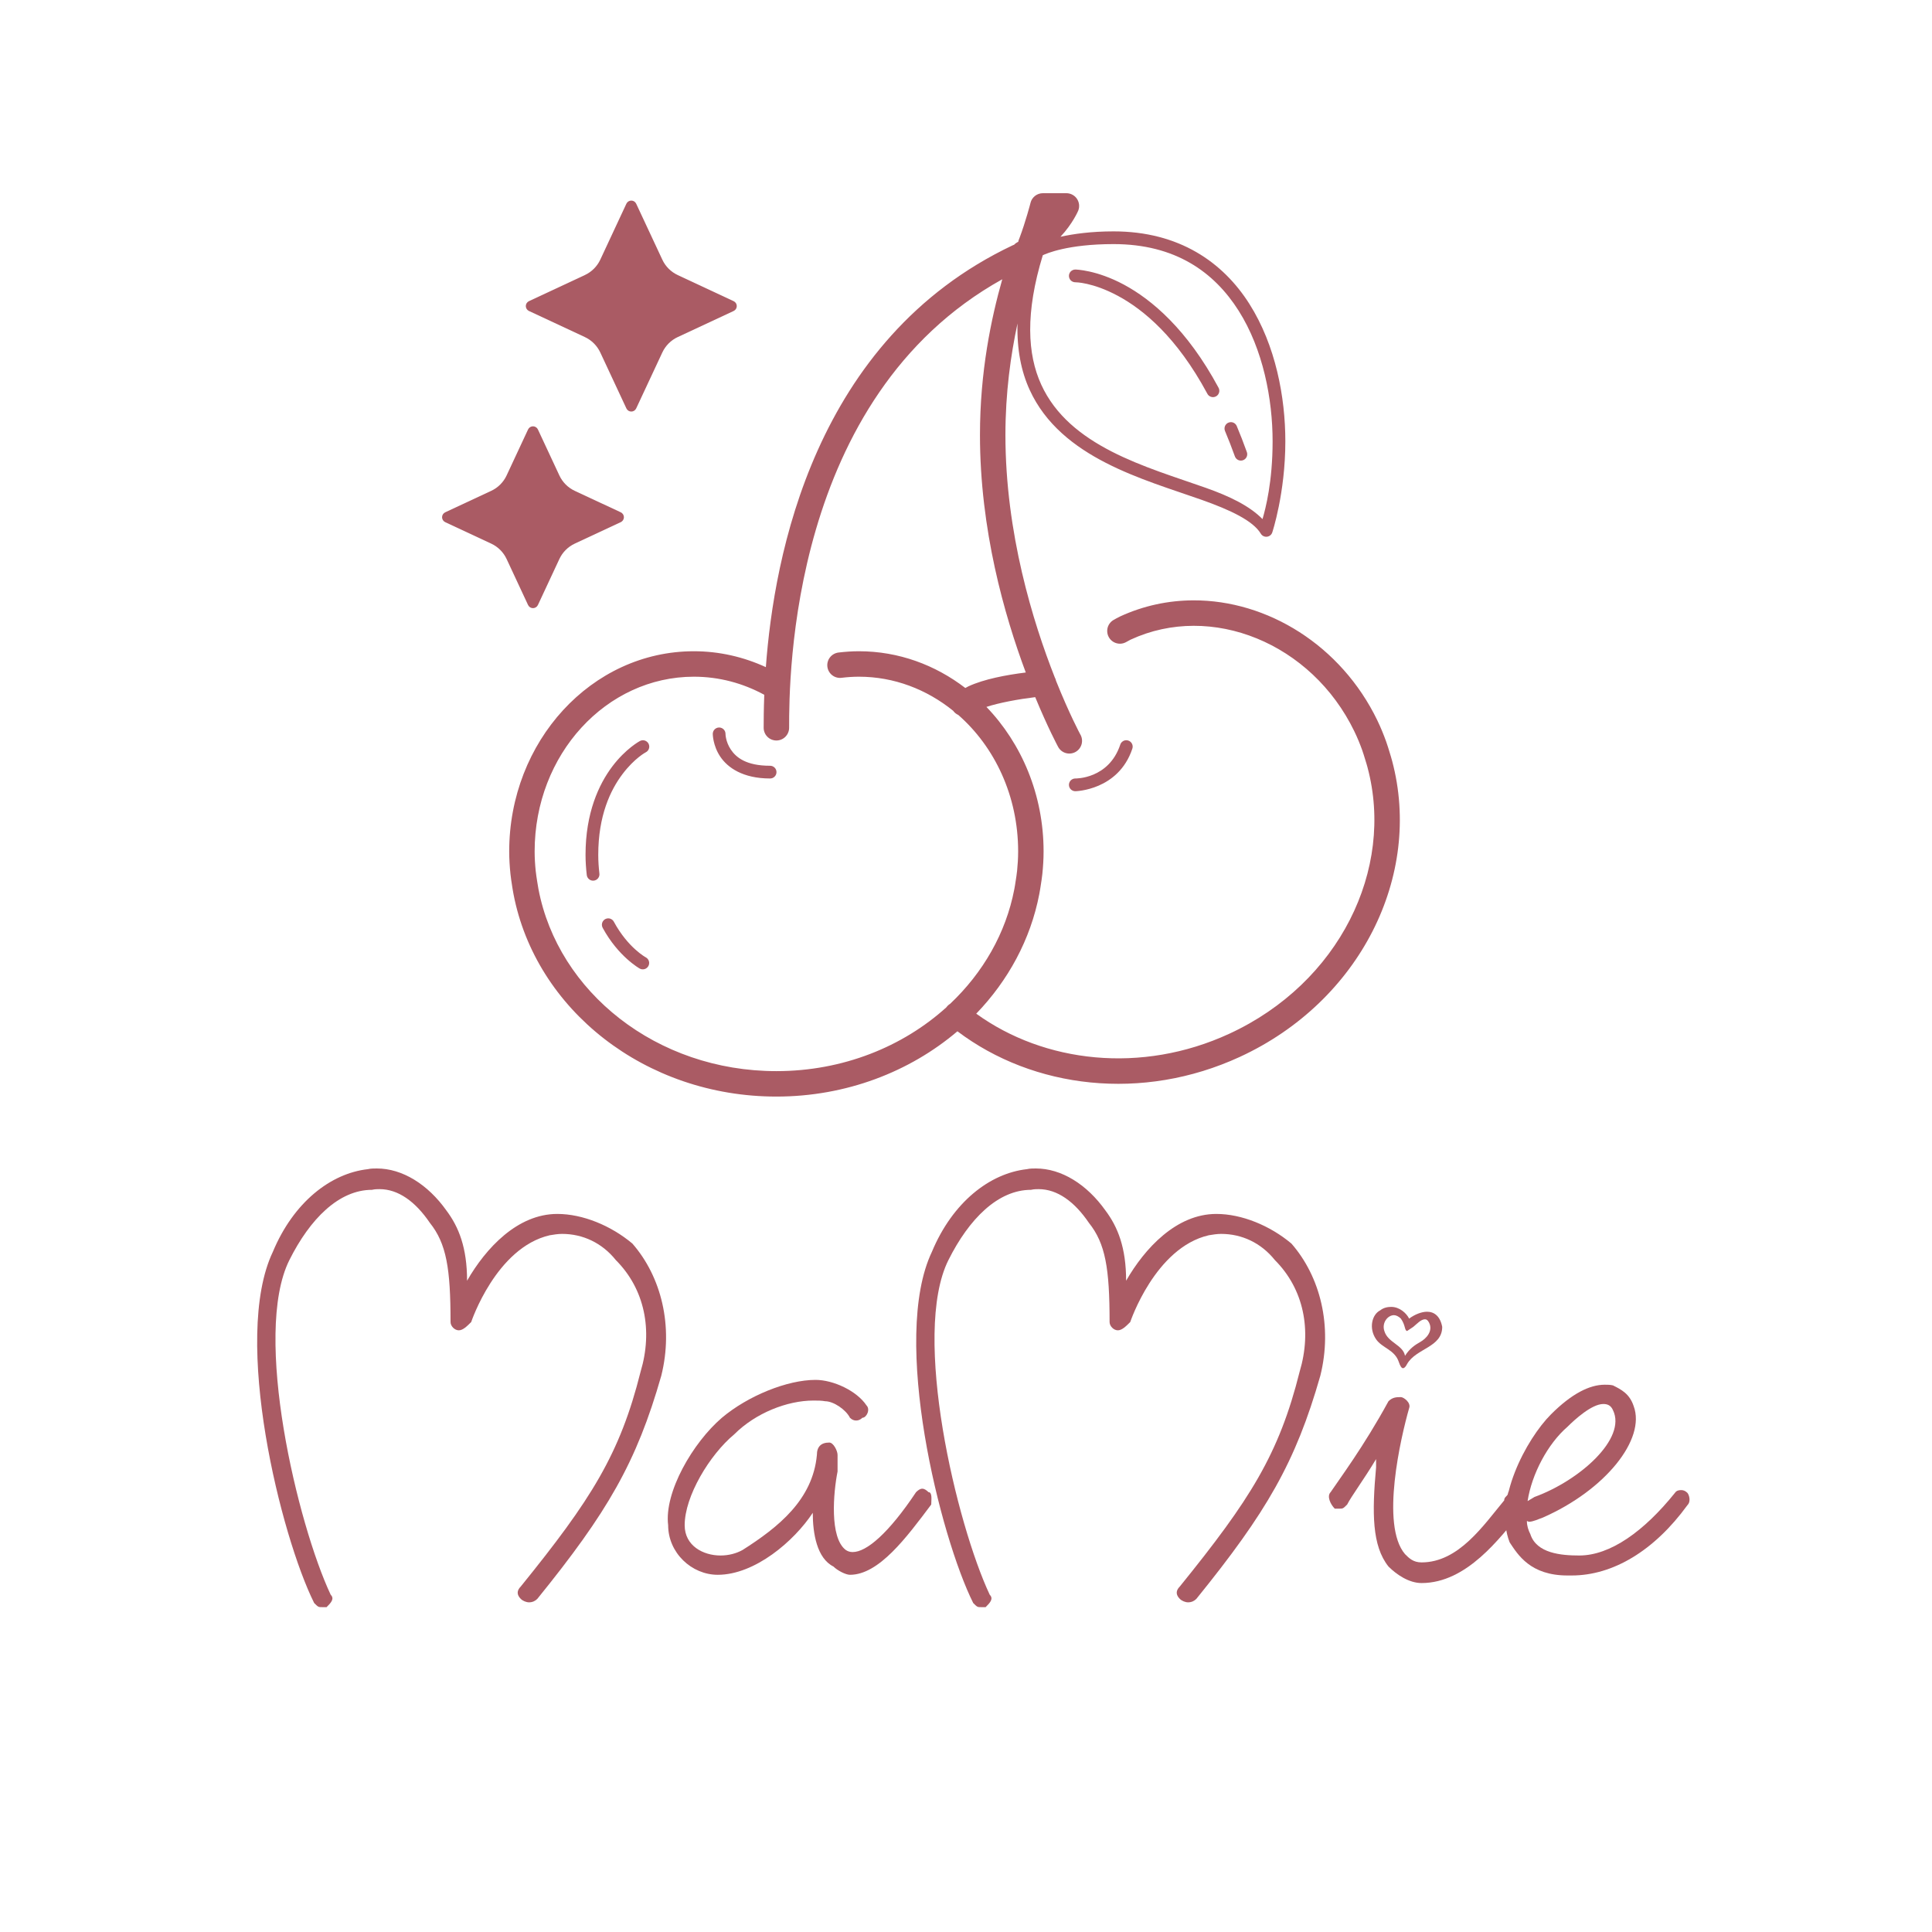 <svg version="1.0" preserveAspectRatio="xMidYMid meet" height="500" viewBox="0 0 375 375" zoomAndPan="magnify" width="500" xmlns:xlink="http://www.w3.org/1999/xlink" xmlns="http://www.w3.org/2000/svg"><defs><g></g><clipPath id="deae5be328"><path clip-rule="nonzero" d="M 102 38.871 L 143.07 38.871 L 143.07 79.945 L 102 79.945 Z M 102 38.871"></path></clipPath><clipPath id="d3379dc2be"><path clip-rule="nonzero" d="M 123.484 39.539 L 128.555 50.398 C 129.168 51.715 130.227 52.773 131.543 53.387 L 142.402 58.457 C 142.77 58.629 143.008 59 143.008 59.406 C 143.008 59.816 142.77 60.188 142.402 60.359 L 131.543 65.426 C 130.227 66.039 129.168 67.102 128.555 68.418 L 123.484 79.273 C 123.312 79.645 122.941 79.883 122.535 79.883 C 122.125 79.883 121.754 79.645 121.582 79.273 L 116.516 68.418 C 115.898 67.102 114.84 66.039 113.523 65.426 L 102.664 60.359 C 102.297 60.188 102.059 59.816 102.059 59.406 C 102.059 59 102.297 58.629 102.664 58.457 L 113.523 53.387 C 114.84 52.773 115.898 51.715 116.516 50.398 L 121.582 39.539 C 121.754 39.168 122.125 38.934 122.535 38.934 C 122.941 38.934 123.312 39.168 123.484 39.539 Z M 123.484 39.539"></path></clipPath><clipPath id="bf9c3d1482"><path clip-rule="nonzero" d="M 85.715 82.656 L 121.191 82.656 L 121.191 118.133 L 85.715 118.133 Z M 85.715 82.656"></path></clipPath><clipPath id="df94bb86ad"><path clip-rule="nonzero" d="M 104.406 83.352 L 108.574 92.285 C 109.188 93.602 110.246 94.66 111.562 95.273 L 120.496 99.441 C 120.863 99.617 121.102 99.988 121.102 100.395 C 121.102 100.801 120.863 101.172 120.496 101.348 L 111.562 105.516 C 110.246 106.129 109.188 107.188 108.574 108.504 L 104.406 117.438 C 104.23 117.805 103.859 118.043 103.453 118.043 C 103.047 118.043 102.676 117.805 102.5 117.438 L 98.332 108.504 C 97.719 107.188 96.66 106.129 95.344 105.516 L 86.41 101.348 C 86.043 101.172 85.805 100.801 85.805 100.395 C 85.805 99.988 86.043 99.617 86.41 99.441 L 95.344 95.273 C 96.66 94.66 97.719 93.602 98.332 92.285 L 102.5 83.352 C 102.676 82.984 103.047 82.746 103.453 82.746 C 103.859 82.746 104.23 82.984 104.406 83.352 Z M 104.406 83.352"></path></clipPath><clipPath id="922bbb08a8"><path clip-rule="nonzero" d="M 98 37.5 L 272 37.5 L 272 213 L 98 213 Z M 98 37.5"></path></clipPath></defs><g clip-path="url(#deae5be328)"><g clip-path="url(#d3379dc2be)"><path fill-rule="nonzero" fill-opacity="1" d="M 100.625 37.5 L 144.441 37.5 L 144.441 81.312 L 100.625 81.312 Z M 100.625 37.5" fill="#aa5b64"></path></g></g><g clip-path="url(#bf9c3d1482)"><g clip-path="url(#df94bb86ad)"><path fill-rule="nonzero" fill-opacity="1" d="M 84.371 81.312 L 122.535 81.312 L 122.535 119.477 L 84.371 119.477 Z M 84.371 81.312" fill="#aa5b64"></path></g></g><g clip-path="url(#922bbb08a8)"><path fill-rule="nonzero" fill-opacity="1" d="M 202.414 37.5 C 202.141 37.5 201.871 37.547 201.609 37.637 C 201.348 37.727 201.109 37.855 200.891 38.027 C 200.676 38.199 200.492 38.398 200.34 38.629 C 200.191 38.863 200.082 39.113 200.02 39.383 C 200.02 39.383 199.113 42.938 197.844 46.309 C 197.746 46.508 197.676 46.719 197.637 46.941 C 197.332 47.074 197.066 47.262 196.84 47.504 C 196.746 47.535 196.652 47.574 196.562 47.613 C 157.996 65.883 150.227 108.035 148.652 129.492 C 144.359 127.52 139.637 126.406 134.68 126.406 C 114.793 126.406 98.836 143.941 98.836 165.262 C 98.836 166.758 98.934 168.215 99.078 169.625 C 99.156 170.43 99.281 171.148 99.379 171.801 C 99.379 171.805 99.379 171.809 99.379 171.812 C 99.461 172.328 99.543 172.902 99.664 173.508 L 99.664 173.512 C 99.668 173.52 99.668 173.527 99.668 173.531 C 103.969 195.98 125.25 212.844 150.699 212.844 C 164.246 212.844 176.586 208.031 185.836 200.172 C 200.578 211.309 221.734 213.863 240.645 205.145 C 264.016 194.375 276.156 169.961 270.211 147.691 C 270.051 147.078 269.875 146.527 269.723 146.027 L 269.723 146.02 L 269.719 146.008 C 269.52 145.379 269.32 144.676 269.043 143.91 L 269.039 143.902 C 268.551 142.555 268 141.191 267.34 139.832 L 267.34 139.824 C 260.309 125.273 246.012 116.473 231.602 116.527 C 226.801 116.547 221.984 117.547 217.422 119.648 C 216.844 119.914 216.473 120.16 216.246 120.277 C 215.953 120.426 215.703 120.625 215.492 120.879 C 215.277 121.129 215.125 121.41 215.023 121.719 C 214.926 122.031 214.891 122.352 214.918 122.68 C 214.945 123.004 215.031 123.312 215.184 123.605 C 215.332 123.895 215.535 124.148 215.785 124.359 C 216.035 124.57 216.316 124.727 216.629 124.824 C 216.938 124.922 217.258 124.961 217.586 124.934 C 217.91 124.906 218.219 124.816 218.512 124.664 C 219.008 124.41 219.312 124.215 219.484 124.137 L 219.492 124.137 C 235.094 116.941 254.582 124.781 262.891 141.98 L 262.891 141.988 C 263.461 143.156 263.953 144.359 264.398 145.59 L 264.398 145.594 C 264.602 146.152 264.781 146.777 265 147.477 C 265.164 148.02 265.324 148.508 265.434 148.941 L 265.434 148.957 L 265.438 148.965 C 270.719 168.738 259.969 190.805 238.582 200.66 C 221.574 208.5 202.68 206.301 189.488 196.754 C 195.672 190.332 200.031 182.379 201.727 173.531 L 201.727 173.527 C 201.848 172.914 201.934 172.336 202.016 171.812 C 202.016 171.809 202.016 171.809 202.016 171.805 C 202.113 171.152 202.238 170.43 202.32 169.625 L 202.32 169.621 C 202.465 168.207 202.559 166.758 202.559 165.262 C 202.559 154.27 198.301 144.309 191.465 137.211 C 193.91 136.41 197.664 135.711 200.934 135.316 C 203.395 141.273 205.332 144.875 205.332 144.875 C 205.48 145.18 205.684 145.441 205.938 145.664 C 206.191 145.883 206.48 146.047 206.801 146.148 C 207.125 146.25 207.453 146.285 207.789 146.254 C 208.125 146.223 208.441 146.125 208.738 145.965 C 209.035 145.801 209.285 145.59 209.496 145.324 C 209.703 145.059 209.852 144.762 209.941 144.438 C 210.027 144.109 210.047 143.781 210 143.445 C 209.953 143.113 209.84 142.801 209.664 142.512 C 209.664 142.512 207.566 138.621 204.965 132.117 C 204.965 132.117 204.969 132.109 204.965 132.109 C 204.918 131.887 204.84 131.676 204.73 131.477 C 200.52 120.801 195.152 103.512 195.152 84.422 C 195.152 76.234 196.176 68.953 197.496 62.785 C 197.363 67.805 198.207 72.07 199.855 75.672 C 202.902 82.336 208.496 86.688 214.652 89.844 C 220.809 93.004 227.586 95.016 233.215 97.008 C 238.84 99 243.211 101.07 244.719 103.582 C 244.84 103.789 245.012 103.949 245.227 104.055 C 245.445 104.164 245.672 104.203 245.914 104.176 C 246.152 104.148 246.367 104.062 246.555 103.91 C 246.742 103.758 246.875 103.566 246.949 103.336 C 246.949 103.336 249.484 95.742 249.484 85.656 C 249.484 77.129 247.617 67.051 242.5 58.98 C 237.383 50.906 228.871 44.91 216.145 44.91 C 211.77 44.91 208.359 45.402 205.832 45.957 C 208.234 43.402 209.285 40.883 209.285 40.883 C 209.359 40.695 209.41 40.5 209.438 40.301 C 209.461 40.102 209.465 39.902 209.445 39.699 C 209.422 39.5 209.375 39.305 209.305 39.117 C 209.234 38.926 209.145 38.75 209.031 38.582 C 208.918 38.414 208.785 38.266 208.637 38.129 C 208.488 37.996 208.324 37.883 208.145 37.789 C 207.965 37.691 207.777 37.621 207.582 37.574 C 207.387 37.523 207.188 37.5 206.988 37.5 Z M 216.145 47.379 C 228.109 47.379 235.652 52.789 240.414 60.301 C 245.176 67.812 247.012 77.492 247.012 85.656 C 247.012 93.523 245.648 98.699 245.055 100.754 C 242.512 98.188 238.746 96.352 234.035 94.684 C 228.316 92.66 221.664 90.66 215.781 87.645 C 209.898 84.629 204.844 80.645 202.102 74.652 C 199.41 68.77 198.98 60.738 202.406 49.539 C 203.051 49.238 207.203 47.379 216.145 47.379 Z M 208.734 52.316 C 208.57 52.316 208.41 52.344 208.258 52.406 C 208.102 52.469 207.969 52.559 207.848 52.672 C 207.73 52.789 207.641 52.922 207.578 53.074 C 207.512 53.227 207.48 53.387 207.48 53.551 C 207.48 53.719 207.512 53.875 207.578 54.027 C 207.641 54.184 207.73 54.316 207.848 54.434 C 207.969 54.547 208.102 54.637 208.258 54.699 C 208.41 54.762 208.57 54.789 208.734 54.789 C 208.734 54.789 212.039 54.766 216.996 57.43 C 221.953 60.098 228.43 65.449 234.312 76.363 C 234.383 76.52 234.484 76.652 234.609 76.77 C 234.738 76.883 234.879 76.965 235.043 77.02 C 235.203 77.074 235.371 77.098 235.539 77.082 C 235.711 77.066 235.871 77.02 236.023 76.938 C 236.172 76.859 236.301 76.75 236.406 76.617 C 236.512 76.48 236.586 76.332 236.629 76.168 C 236.676 76.004 236.684 75.836 236.656 75.668 C 236.633 75.496 236.574 75.34 236.484 75.195 C 230.402 63.91 223.547 58.152 218.164 55.254 C 212.777 52.359 208.734 52.316 208.734 52.316 Z M 194.539 54.207 C 192.387 61.809 190.211 72.129 190.211 84.422 C 190.211 102.82 194.93 119.355 199.102 130.531 C 195.246 131.012 191.004 131.82 187.992 133.207 C 187.75 133.32 187.586 133.426 187.367 133.539 C 181.535 129.066 174.43 126.406 166.715 126.406 C 165.355 126.406 164.039 126.504 162.75 126.656 C 162.426 126.695 162.121 126.797 161.836 126.957 C 161.551 127.117 161.305 127.328 161.102 127.586 C 160.902 127.84 160.754 128.129 160.668 128.445 C 160.578 128.758 160.555 129.078 160.594 129.406 C 160.633 129.73 160.73 130.035 160.891 130.32 C 161.055 130.605 161.262 130.852 161.52 131.055 C 161.777 131.254 162.062 131.402 162.379 131.488 C 162.695 131.578 163.016 131.602 163.34 131.562 C 164.469 131.426 165.594 131.348 166.715 131.348 C 173.555 131.348 179.875 133.816 185.012 137.965 C 185.27 138.324 185.602 138.594 186.004 138.773 C 193.066 144.965 197.621 154.48 197.621 165.262 C 197.621 166.547 197.539 167.832 197.41 169.125 C 197.406 169.129 197.406 169.129 197.402 169.133 C 197.348 169.711 197.242 170.344 197.133 171.055 C 197.047 171.609 196.973 172.117 196.883 172.566 C 196.883 172.574 196.879 172.582 196.879 172.586 C 195.246 181.129 190.793 188.82 184.422 194.84 C 184.129 195.016 183.883 195.246 183.684 195.527 C 175.242 203.156 163.617 207.906 150.699 207.906 C 127.422 207.906 108.324 192.523 104.516 172.582 C 104.516 172.574 104.516 172.57 104.512 172.562 C 104.426 172.121 104.348 171.617 104.262 171.062 L 104.262 171.055 C 104.152 170.344 104.051 169.707 103.992 169.129 C 103.988 169.129 103.988 169.125 103.988 169.125 C 103.855 167.836 103.773 166.547 103.773 165.262 C 103.773 146.391 117.703 131.348 134.68 131.348 C 139.594 131.348 144.211 132.613 148.344 134.859 C 148.238 137.711 148.227 139.926 148.227 141.227 C 148.223 141.555 148.281 141.875 148.406 142.18 C 148.527 142.488 148.707 142.758 148.938 142.992 C 149.172 143.23 149.438 143.41 149.746 143.539 C 150.051 143.664 150.367 143.73 150.699 143.73 C 151.027 143.73 151.348 143.664 151.652 143.539 C 151.957 143.41 152.223 143.23 152.457 142.992 C 152.688 142.758 152.867 142.488 152.988 142.18 C 153.113 141.875 153.172 141.555 153.168 141.227 C 153.168 131.656 153.281 77.156 194.539 54.207 Z M 238.898 81.938 C 238.691 81.941 238.5 81.992 238.316 82.09 C 238.133 82.191 237.988 82.328 237.875 82.5 C 237.762 82.676 237.695 82.863 237.68 83.07 C 237.66 83.277 237.695 83.477 237.777 83.664 C 238.426 85.219 239.062 86.824 239.676 88.543 C 239.727 88.703 239.809 88.844 239.918 88.973 C 240.027 89.098 240.156 89.199 240.305 89.273 C 240.457 89.348 240.613 89.391 240.781 89.398 C 240.949 89.41 241.109 89.387 241.27 89.328 C 241.426 89.273 241.566 89.188 241.688 89.074 C 241.812 88.961 241.91 88.828 241.977 88.676 C 242.047 88.523 242.082 88.363 242.086 88.195 C 242.094 88.031 242.062 87.867 242 87.711 C 241.371 85.945 240.719 84.293 240.059 82.711 C 239.961 82.477 239.809 82.289 239.598 82.145 C 239.387 82.004 239.152 81.938 238.898 81.938 Z M 139.566 141.207 C 139.402 141.207 139.242 141.242 139.094 141.309 C 138.945 141.371 138.812 141.465 138.699 141.582 C 138.582 141.699 138.496 141.832 138.438 141.984 C 138.375 142.137 138.348 142.297 138.348 142.461 C 138.348 142.461 138.348 144.68 139.793 146.848 C 141.238 149.016 144.215 151.102 149.461 151.102 C 149.629 151.105 149.789 151.074 149.941 151.016 C 150.094 150.953 150.23 150.863 150.348 150.746 C 150.465 150.633 150.555 150.496 150.621 150.344 C 150.684 150.191 150.715 150.035 150.715 149.867 C 150.715 149.703 150.684 149.543 150.621 149.391 C 150.555 149.238 150.465 149.105 150.348 148.988 C 150.23 148.871 150.094 148.785 149.941 148.723 C 149.789 148.66 149.629 148.633 149.461 148.633 C 144.832 148.633 142.871 147.016 141.848 145.48 C 140.824 143.941 140.82 142.461 140.82 142.461 C 140.82 142.293 140.793 142.133 140.73 141.977 C 140.668 141.82 140.574 141.684 140.457 141.566 C 140.34 141.449 140.203 141.359 140.047 141.297 C 139.895 141.234 139.73 141.203 139.566 141.207 Z M 218.629 143.68 C 218.355 143.676 218.113 143.754 217.895 143.914 C 217.672 144.074 217.523 144.281 217.441 144.539 C 215.203 151.246 208.734 151.102 208.734 151.102 C 208.57 151.102 208.41 151.129 208.258 151.191 C 208.102 151.254 207.969 151.344 207.848 151.457 C 207.73 151.574 207.641 151.707 207.578 151.863 C 207.512 152.016 207.48 152.172 207.48 152.34 C 207.48 152.504 207.512 152.664 207.578 152.816 C 207.641 152.969 207.73 153.102 207.848 153.219 C 207.969 153.332 208.102 153.422 208.258 153.484 C 208.41 153.547 208.57 153.574 208.734 153.574 C 208.734 153.574 217.082 153.434 219.785 145.32 C 219.852 145.133 219.867 144.938 219.84 144.742 C 219.812 144.547 219.742 144.363 219.625 144.203 C 219.512 144.039 219.367 143.914 219.191 143.82 C 219.016 143.727 218.824 143.68 218.629 143.68 Z M 124.742 143.684 C 124.547 143.691 124.359 143.742 124.188 143.84 C 124.188 143.84 121.449 145.309 118.84 148.777 C 116.227 152.246 113.652 157.789 113.652 165.922 C 113.652 167.297 113.75 168.559 113.883 169.762 C 113.895 169.93 113.934 170.094 114.008 170.246 C 114.086 170.398 114.188 170.531 114.316 170.641 C 114.445 170.75 114.594 170.832 114.754 170.883 C 114.918 170.934 115.082 170.949 115.254 170.93 C 115.422 170.91 115.582 170.859 115.73 170.773 C 115.879 170.691 116.004 170.578 116.105 170.445 C 116.207 170.309 116.277 170.156 116.32 169.992 C 116.359 169.824 116.363 169.66 116.336 169.492 C 116.207 168.352 116.121 167.184 116.121 165.922 C 116.121 158.309 118.488 153.355 120.816 150.266 C 123.145 147.172 125.344 146.02 125.344 146.02 C 125.602 145.887 125.793 145.691 125.91 145.426 C 126.031 145.164 126.051 144.891 125.98 144.609 C 125.906 144.328 125.754 144.102 125.523 143.93 C 125.293 143.758 125.031 143.676 124.742 143.684 Z M 118.043 178.254 C 117.934 178.258 117.832 178.27 117.727 178.301 C 117.625 178.328 117.527 178.371 117.434 178.426 C 117.344 178.477 117.258 178.543 117.184 178.621 C 117.109 178.695 117.043 178.781 116.988 178.871 C 116.938 178.965 116.895 179.062 116.867 179.164 C 116.84 179.27 116.824 179.375 116.824 179.48 C 116.824 179.59 116.836 179.695 116.863 179.797 C 116.891 179.902 116.93 180 116.98 180.094 C 120.023 185.703 124.172 188 124.172 188 C 124.316 188.078 124.469 188.125 124.633 188.145 C 124.797 188.16 124.957 188.145 125.113 188.102 C 125.273 188.055 125.414 187.98 125.543 187.875 C 125.668 187.773 125.773 187.648 125.852 187.508 C 125.93 187.363 125.977 187.207 125.996 187.047 C 126.012 186.883 126 186.723 125.953 186.566 C 125.906 186.406 125.832 186.266 125.73 186.137 C 125.625 186.008 125.504 185.906 125.359 185.828 C 125.359 185.828 121.887 183.965 119.152 178.914 C 119.043 178.711 118.891 178.547 118.691 178.43 C 118.492 178.309 118.273 178.25 118.043 178.254 Z M 118.043 178.254" fill="#aa5b64"></path></g><g fill-opacity="1" fill="#aa5b64"><g transform="translate(49.888, 310.21)"><g><path d="M 72.852 -68.84 C 68.707 -72.316 63.227 -74.586 58.281 -74.586 C 50.527 -74.586 44.379 -67.902 40.77 -61.621 C 40.77 -68.039 39.164 -72.047 36.758 -75.254 C 33.148 -80.336 28.203 -83.41 23.258 -83.41 C 22.723 -83.41 22.055 -83.41 21.52 -83.277 C 14.301 -82.473 7.086 -76.859 3.074 -67.234 C -4.945 -50.395 4.68 -11.898 11.094 0.938 C 11.898 1.738 11.898 1.738 12.699 1.738 C 13.5 1.738 13.5 1.738 13.5 1.738 C 14.301 0.938 15.105 0.133 14.301 -0.668 C 7.887 -14.301 -0.938 -51.195 6.281 -65.633 C 10.293 -73.652 15.906 -79.266 22.324 -79.266 C 22.859 -79.398 23.391 -79.398 23.793 -79.398 C 27.402 -79.398 30.742 -76.992 33.551 -72.852 C 36.758 -68.84 37.562 -64.027 37.562 -53.602 C 37.562 -52.801 38.363 -51.996 39.164 -51.996 C 39.969 -51.996 40.77 -52.801 41.57 -53.602 C 41.57 -53.602 46.383 -68.039 56.809 -70.445 C 57.613 -70.578 58.414 -70.711 59.215 -70.711 C 63.227 -70.711 66.969 -68.973 69.641 -65.633 C 75.254 -60.016 76.859 -51.996 74.453 -43.977 C 70.445 -27.938 64.828 -19.113 51.195 -2.273 C 50.395 -1.469 50.395 -0.668 51.195 0.133 C 51.598 0.535 52.266 0.801 52.801 0.801 C 53.469 0.801 54.004 0.535 54.402 0.133 C 68.039 -16.707 73.652 -26.332 78.465 -43.176 C 80.871 -52.801 78.465 -62.422 72.852 -68.84 Z M 72.852 -68.84"></path></g></g></g><g fill-opacity="1" fill="#aa5b64"><g transform="translate(130.356, 310.21)"><g><path d="M 49.859 -20.586 C 49.457 -20.984 49.059 -21.254 48.656 -21.254 C 48.254 -21.254 47.855 -20.984 47.453 -20.586 C 42.105 -12.566 37.828 -8.957 35.156 -8.957 C 34.621 -8.957 34.219 -9.09 33.816 -9.355 C 30.609 -11.762 31.414 -20.586 32.215 -24.594 C 32.215 -26.199 32.215 -27 32.215 -27.805 C 32.215 -28.605 31.414 -30.211 30.609 -30.211 C 29.008 -30.211 28.203 -29.406 28.203 -27.805 C 27.402 -19.113 20.719 -13.77 13.77 -9.355 C 12.566 -8.688 11.094 -8.289 9.492 -8.289 C 6.148 -8.289 2.539 -10.16 2.539 -14.168 C 2.539 -19.781 7.352 -27.805 12.164 -31.812 C 16.309 -35.957 22.457 -38.363 27.535 -38.363 C 28.34 -38.363 29.141 -38.363 29.809 -38.23 C 31.414 -38.23 33.816 -36.625 34.621 -35.02 C 35.02 -34.621 35.422 -34.488 35.824 -34.488 C 36.223 -34.488 36.625 -34.621 37.027 -35.02 C 37.828 -35.02 38.629 -36.625 37.828 -37.426 C 35.957 -40.234 31.414 -42.375 27.938 -42.375 C 22.457 -42.375 14.836 -39.297 9.758 -35.02 C 4.145 -30.211 -1.469 -20.586 -0.668 -14.168 C -0.668 -8.82 3.875 -4.543 8.957 -4.543 C 16.176 -4.543 23.793 -11.094 27.402 -16.574 C 27.402 -12.566 28.203 -7.754 31.414 -6.148 C 32.215 -5.348 33.816 -4.543 34.621 -4.543 C 40.234 -4.543 45.582 -11.762 50.395 -18.18 C 50.395 -18.98 50.66 -20.586 49.859 -20.586 Z M 49.859 -20.586"></path></g></g></g><g fill-opacity="1" fill="#aa5b64"><g transform="translate(177.808, 310.21)"><g><path d="M 72.852 -68.84 C 68.707 -72.316 63.227 -74.586 58.281 -74.586 C 50.527 -74.586 44.379 -67.902 40.77 -61.621 C 40.77 -68.039 39.164 -72.047 36.758 -75.254 C 33.148 -80.336 28.203 -83.41 23.258 -83.41 C 22.723 -83.41 22.055 -83.41 21.52 -83.277 C 14.301 -82.473 7.086 -76.859 3.074 -67.234 C -4.945 -50.395 4.68 -11.898 11.094 0.938 C 11.898 1.738 11.898 1.738 12.699 1.738 C 13.5 1.738 13.5 1.738 13.5 1.738 C 14.301 0.938 15.105 0.133 14.301 -0.668 C 7.887 -14.301 -0.938 -51.195 6.281 -65.633 C 10.293 -73.652 15.906 -79.266 22.324 -79.266 C 22.859 -79.398 23.391 -79.398 23.793 -79.398 C 27.402 -79.398 30.742 -76.992 33.551 -72.852 C 36.758 -68.84 37.562 -64.027 37.562 -53.602 C 37.562 -52.801 38.363 -51.996 39.164 -51.996 C 39.969 -51.996 40.77 -52.801 41.57 -53.602 C 41.57 -53.602 46.383 -68.039 56.809 -70.445 C 57.613 -70.578 58.414 -70.711 59.215 -70.711 C 63.227 -70.711 66.969 -68.973 69.641 -65.633 C 75.254 -60.016 76.859 -51.996 74.453 -43.977 C 70.445 -27.938 64.828 -19.113 51.195 -2.273 C 50.395 -1.469 50.395 -0.668 51.195 0.133 C 51.598 0.535 52.266 0.801 52.801 0.801 C 53.469 0.801 54.004 0.535 54.402 0.133 C 68.039 -16.707 73.652 -26.332 78.465 -43.176 C 80.871 -52.801 78.465 -62.422 72.852 -68.84 Z M 72.852 -68.84"></path></g></g></g><g fill-opacity="1" fill="#aa5b64"><g transform="translate(258.276, 310.21)"><g><path d="M 36.895 -20.586 C 36.492 -20.984 36.09 -21.254 35.691 -21.254 C 35.289 -21.254 34.887 -20.984 34.488 -20.586 C 34.488 -19.781 33.684 -19.781 33.684 -18.98 C 29.676 -14.168 24.863 -6.949 17.645 -6.949 C 16.039 -6.949 15.238 -7.754 14.438 -8.555 C 9.625 -14.168 13.633 -31.277 15.238 -36.895 C 15.641 -37.961 14.168 -39.031 13.633 -39.031 C 12.832 -39.031 12.031 -39.031 11.227 -38.23 C 6.418 -29.406 1.605 -22.992 0 -20.586 C -0.801 -19.781 0 -18.18 0.801 -17.379 C 0.801 -17.379 0.801 -17.379 1.605 -17.379 C 2.406 -17.379 2.406 -17.379 3.207 -18.18 C 4.012 -19.781 6.418 -22.992 8.82 -27 C 8.82 -26.199 8.82 -26.199 8.82 -25.398 C 8.02 -16.574 8.02 -10.16 11.227 -6.148 C 12.832 -4.543 15.238 -2.941 17.645 -2.941 C 26.465 -2.941 32.883 -11.762 36.895 -16.574 C 36.895 -17.379 36.895 -18.18 37.695 -18.18 C 38.496 -18.98 37.695 -20.586 36.895 -20.586 Z M 13.234 -45.848 C 13.5 -45.047 13.77 -44.645 14.035 -44.645 C 14.301 -44.645 14.57 -44.914 14.836 -45.449 C 16.574 -48.523 21.656 -48.656 21.656 -52.664 C 21.254 -54.805 20.051 -55.605 18.715 -55.605 C 17.645 -55.605 16.309 -55.07 15.238 -54.27 C 14.703 -55.34 13.367 -56.543 11.762 -56.543 C 11.094 -56.543 10.293 -56.41 9.625 -55.875 C 8.02 -55.07 7.352 -52.398 8.82 -50.258 C 10.023 -48.523 12.43 -48.254 13.234 -45.848 Z M 13.633 -54.27 C 14.57 -52.934 14.301 -51.996 14.836 -51.863 C 14.836 -51.863 15.641 -52.398 16.039 -52.664 C 16.707 -53.199 17.512 -54.137 18.312 -54.137 C 18.578 -54.137 18.848 -54.004 19.113 -53.469 C 19.918 -51.863 18.578 -50.395 17.379 -49.727 C 16.441 -49.191 15.371 -48.523 14.438 -47.051 C 14.035 -49.191 11.094 -49.59 10.426 -51.863 C 9.891 -53.469 11.094 -54.938 12.297 -54.938 C 12.699 -54.938 13.234 -54.672 13.633 -54.27 Z M 13.633 -54.27"></path></g></g></g><g fill-opacity="1" fill="#aa5b64"><g transform="translate(292.763, 310.21)"><g><path d="M 34.754 -20.453 C 34.352 -20.852 33.953 -20.984 33.551 -20.984 C 33.016 -20.984 32.617 -20.852 32.348 -20.453 C 26.332 -12.965 19.781 -8.289 13.77 -8.289 C 10.293 -8.289 5.48 -8.688 4.277 -12.43 C 3.875 -13.234 3.609 -14.035 3.609 -14.973 C 3.742 -14.973 3.875 -14.836 4.012 -14.836 C 4.812 -14.836 5.883 -15.371 6.684 -15.641 C 18.848 -20.984 26.734 -30.879 24.328 -37.293 C 23.527 -39.699 21.922 -40.5 20.316 -41.305 C 19.781 -41.438 19.25 -41.438 18.715 -41.438 C 15.773 -41.438 12.297 -39.699 8.289 -35.691 C 3.477 -30.879 -2.941 -18.848 0.266 -10.828 C 1.871 -8.422 4.277 -4.41 11.496 -4.41 L 12.297 -4.41 C 20.316 -4.41 28.34 -9.223 34.754 -18.047 C 35.555 -18.848 35.02 -20.184 34.754 -20.453 Z M 11.496 -33.285 C 12.832 -34.621 16.176 -37.695 18.445 -37.695 C 19.25 -37.695 19.918 -37.426 20.316 -36.492 C 22.992 -31.012 13.902 -22.859 5.078 -19.648 L 3.742 -18.848 C 4.543 -24.059 7.621 -29.941 11.496 -33.285 Z M 11.496 -33.285"></path></g></g></g></svg>